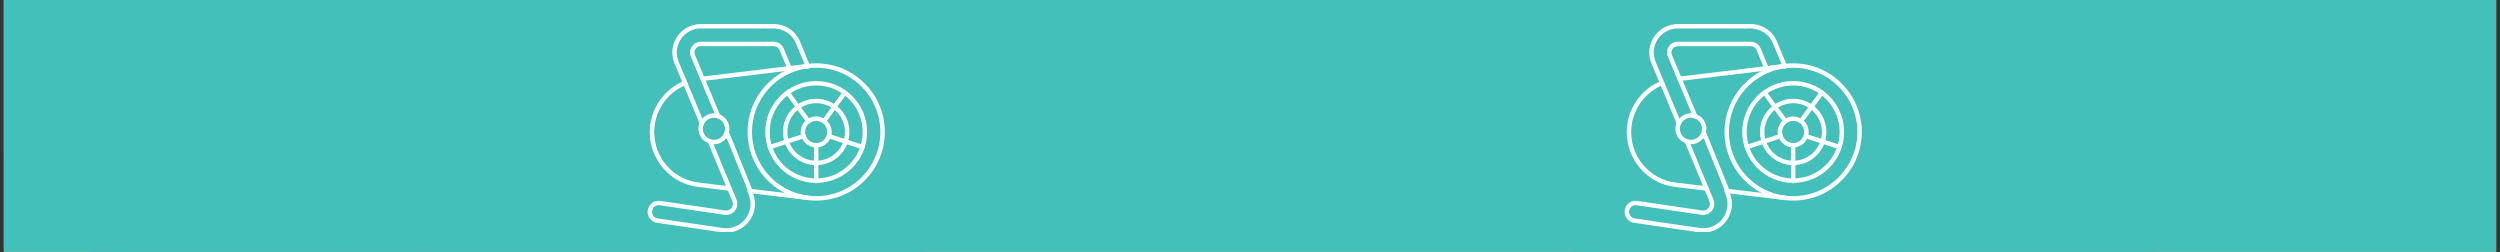 <svg version="1.0" preserveAspectRatio="xMidYMid meet" height="323" viewBox="0 0 2400 242.25" zoomAndPan="magnify" width="3200" xmlns:xlink="http://www.w3.org/1999/xlink" xmlns="http://www.w3.org/2000/svg"><rect x="0" y="0" width="2400" height="242.25" fill="#333333" stroke="none"/><defs><clipPath id="8b118ec1a3"><path clip-rule="nonzero" d="M 3.703 0 L 2396.297 0 L 2396.297 241.504 L 3.703 241.504 Z M 3.703 0"></path></clipPath><clipPath id="720526b9cd"><path clip-rule="nonzero" d="M 3.703 0 L 488.59 0 L 488.59 241.504 L 3.703 241.504 Z M 3.703 0"></path></clipPath><clipPath id="98c29ff8bd"><path clip-rule="nonzero" d="M 246.141 267.906 C 382.977 267.906 488.59 219.629 488.59 144.828 C 488.59 91.73 488.59 0 488.59 0 L 3.695 0 C 3.695 0 3.695 91.73 3.695 144.828 C 3.695 219.629 109.305 267.906 246.141 267.906 Z M 246.141 267.906"></path></clipPath><clipPath id="5c51c0ca67"><path clip-rule="nonzero" d="M 246.141 0 L 731.035 0 L 731.035 241.504 L 246.141 241.504 Z M 246.141 0"></path></clipPath><clipPath id="83400d57c2"><path clip-rule="nonzero" d="M 488.59 267.906 C 625.426 267.906 731.035 219.629 731.035 144.828 C 731.035 91.73 731.035 0 731.035 0 L 246.141 0 C 246.141 0 246.141 91.73 246.141 144.828 C 246.141 219.629 351.754 267.906 488.59 267.906 Z M 488.59 267.906"></path></clipPath><clipPath id="3f94170214"><path clip-rule="nonzero" d="M 1668.945 0 L 2153.84 0 L 2153.84 241.504 L 1668.945 241.504 Z M 1668.945 0"></path></clipPath><clipPath id="0bf93c77f8"><path clip-rule="nonzero" d="M 1911.391 267.906 C 2048.227 267.906 2153.84 219.629 2153.84 144.828 C 2153.84 91.73 2153.84 0 2153.84 0 L 1668.945 0 C 1668.945 0 1668.945 91.73 1668.945 144.828 C 1668.945 219.629 1774.555 267.906 1911.391 267.906 Z M 1911.391 267.906"></path></clipPath><clipPath id="d79731324c"><path clip-rule="nonzero" d="M 488.582 0 L 973.477 0 L 973.477 241.504 L 488.582 241.504 Z M 488.582 0"></path></clipPath><clipPath id="af83afd8d6"><path clip-rule="nonzero" d="M 731.027 267.898 C 867.863 267.898 973.477 219.621 973.477 144.824 C 973.477 91.723 973.477 -0.008 973.477 -0.008 L 488.582 -0.008 C 488.582 -0.008 488.582 91.723 488.582 144.824 C 488.582 219.621 594.191 267.898 731.027 267.898 Z M 731.027 267.898"></path></clipPath><clipPath id="020341ea45"><path clip-rule="nonzero" d="M 621 126 L 725 126 L 725 222.66 L 621 222.66 Z M 621 126"></path></clipPath><clipPath id="5d2cdaf81f"><path clip-rule="nonzero" d="M 645 23.059 L 739 23.059 L 739 121 L 645 121 Z M 645 23.059"></path></clipPath><clipPath id="1924cec755"><path clip-rule="nonzero" d="M 734 23.059 L 778 23.059 L 778 66 L 734 66 Z M 734 23.059"></path></clipPath><clipPath id="926f155f92"><path clip-rule="nonzero" d="M 1426.488 0 L 1911.383 0 L 1911.383 241.504 L 1426.488 241.504 Z M 1426.488 0"></path></clipPath><clipPath id="79819c3044"><path clip-rule="nonzero" d="M 1668.938 267.898 C 1805.773 267.898 1911.383 219.621 1911.383 144.824 C 1911.383 91.723 1911.383 -0.008 1911.383 -0.008 L 1426.488 -0.008 C 1426.488 -0.008 1426.488 91.723 1426.488 144.824 C 1426.488 219.621 1532.102 267.898 1668.938 267.898 Z M 1668.938 267.898"></path></clipPath><clipPath id="eb8b335765"><path clip-rule="nonzero" d="M 1559 126 L 1663 126 L 1663 222.66 L 1559 222.66 Z M 1559 126"></path></clipPath><clipPath id="8b4a13da8c"><path clip-rule="nonzero" d="M 1583 23.059 L 1677 23.059 L 1677 121 L 1583 121 Z M 1583 23.059"></path></clipPath><clipPath id="c4cad2d020"><path clip-rule="nonzero" d="M 1672 23.059 L 1716 23.059 L 1716 66 L 1672 66 Z M 1672 23.059"></path></clipPath></defs><g clip-path="url(#8b118ec1a3)"><path fill-rule="nonzero" fill-opacity="1" d="M 3.703 0 L 2396.297 0 L 2396.297 241.504 L 3.703 241.504 Z M 3.703 0" fill="#ffffff"></path><path fill-rule="nonzero" fill-opacity="1" d="M 3.703 0 L 2396.297 0 L 2396.297 241.504 L 3.703 241.504 Z M 3.703 0" fill="#42c0b9"></path></g><g clip-path="url(#720526b9cd)"><g clip-path="url(#98c29ff8bd)"><path fill-rule="nonzero" fill-opacity="1" d="M 488.59 267.906 L 3.695 267.906 L 3.695 0.184 L 488.59 0.184 Z M 488.59 267.906" fill="#42c0b9"></path></g></g><g clip-path="url(#5c51c0ca67)"><g clip-path="url(#83400d57c2)"><path fill-rule="nonzero" fill-opacity="1" d="M 731.035 267.906 L 246.141 267.906 L 246.141 0.184 L 731.035 0.184 Z M 731.035 267.906" fill="#42c0b9"></path></g></g><g clip-path="url(#3f94170214)"><g clip-path="url(#0bf93c77f8)"><path fill-rule="nonzero" fill-opacity="1" d="M 2153.84 267.906 L 1668.945 267.906 L 1668.945 0.184 L 2153.84 0.184 Z M 2153.84 267.906" fill="#42c0b9"></path></g></g><g clip-path="url(#d79731324c)"><g clip-path="url(#af83afd8d6)"><path fill-rule="nonzero" fill-opacity="1" d="M 973.477 267.898 L 488.582 267.898 L 488.582 0.18 L 973.477 0.18 Z M 973.477 267.898" fill="#42c0b9"></path></g></g><path fill-rule="nonzero" fill-opacity="1" d="M 783.531 65.047 C 781.023 65.047 778.516 65.199 776.059 65.496 C 745.176 69.234 721.898 95.535 721.898 126.684 C 721.898 157.832 745.176 184.148 776.059 187.867 C 778.516 188.168 781.023 188.316 783.531 188.316 C 817.52 188.316 845.164 160.672 845.164 126.684 C 845.164 92.711 817.52 65.047 783.531 65.047 Z M 783.531 192.566 C 780.859 192.566 778.168 192.418 775.543 192.086 C 742.535 188.102 717.645 159.988 717.645 126.684 C 717.645 93.391 742.535 65.266 775.543 61.277 C 778.168 60.965 780.859 60.797 783.531 60.797 C 819.859 60.797 849.414 90.352 849.414 126.684 C 849.414 163.012 819.859 192.566 783.531 192.566" fill="#ffffff"></path><path fill-rule="nonzero" fill-opacity="1" d="M 700.18 183.168 C 700.094 183.168 699.996 183.168 699.914 183.152 L 698.254 182.953 C 698.121 182.938 697.969 182.902 697.855 182.855 L 670.027 179.418 C 643.66 176.23 623.75 153.547 623.75 126.684 C 623.75 113.766 628.598 101.211 637.383 91.348 C 642.645 85.473 649.355 80.738 656.809 77.633 C 657.887 77.188 659.133 77.684 659.582 78.762 C 660.047 79.859 659.531 81.105 658.453 81.555 C 651.578 84.41 645.387 88.793 640.555 94.188 C 632.449 103.254 628 114.812 628 126.684 C 628 151.406 646.297 172.262 670.539 175.199 L 698.785 178.688 C 698.918 178.703 699.066 178.734 699.199 178.785 L 700.445 178.934 C 701.605 179.102 702.438 180.164 702.289 181.328 C 702.156 182.391 701.242 183.168 700.18 183.168" fill="#ffffff"></path><path fill-rule="nonzero" fill-opacity="1" d="M 775.793 192.102 C 775.711 192.102 775.629 192.102 775.543 192.086 L 719.305 185.359 C 718.145 185.227 717.312 184.184 717.445 183.004 C 717.578 181.84 718.625 180.977 719.805 181.16 L 776.043 187.867 C 777.223 188 778.051 189.062 777.902 190.227 C 777.785 191.305 776.855 192.102 775.793 192.102" fill="#ffffff"></path><path fill-rule="nonzero" fill-opacity="1" d="M 674.492 77.766 C 673.445 77.766 672.516 76.969 672.383 75.891 C 672.25 74.73 673.082 73.664 674.242 73.531 L 775.543 61.277 C 776.723 61.145 777.77 61.977 777.902 63.141 C 778.051 64.301 777.223 65.363 776.043 65.496 L 674.758 77.75 C 674.676 77.75 674.59 77.766 674.492 77.766" fill="#ffffff"></path><path fill-rule="nonzero" fill-opacity="1" d="M 783.531 82.051 C 758.922 82.051 738.898 102.074 738.898 126.684 C 738.898 151.289 758.922 171.312 783.531 171.312 C 808.137 171.312 828.164 151.289 828.164 126.684 C 828.164 102.074 808.137 82.051 783.531 82.051 Z M 783.531 175.566 C 756.582 175.566 734.648 153.633 734.648 126.684 C 734.648 99.734 756.582 77.801 783.531 77.801 C 810.48 77.801 832.414 99.734 832.414 126.684 C 832.414 153.633 810.48 175.566 783.531 175.566" fill="#ffffff"></path><path fill-rule="nonzero" fill-opacity="1" d="M 783.531 99.055 C 768.289 99.055 755.902 111.457 755.902 126.684 C 755.902 141.926 768.289 154.312 783.531 154.312 C 798.773 154.312 811.16 141.926 811.16 126.684 C 811.16 111.457 798.773 99.055 783.531 99.055 Z M 783.531 158.562 C 765.945 158.562 751.652 144.266 751.652 126.684 C 751.652 109.098 765.945 94.805 783.531 94.805 C 801.113 94.805 815.41 109.098 815.41 126.684 C 815.41 144.266 801.113 158.562 783.531 158.562" fill="#ffffff"></path><path fill-rule="nonzero" fill-opacity="1" d="M 783.531 116.055 C 777.668 116.055 772.902 120.82 772.902 126.684 C 772.902 132.543 777.668 137.309 783.531 137.309 C 789.391 137.309 794.156 132.543 794.156 126.684 C 794.156 120.82 789.391 116.055 783.531 116.055 Z M 783.531 141.559 C 775.328 141.559 768.652 134.887 768.652 126.684 C 768.652 118.48 775.328 111.805 783.531 111.805 C 791.734 111.805 798.406 118.48 798.406 126.684 C 798.406 134.887 791.734 141.559 783.531 141.559" fill="#ffffff"></path><path fill-rule="nonzero" fill-opacity="1" d="M 783.531 176.078 C 782.352 176.078 781.406 175.133 781.406 173.953 L 781.406 139.949 C 781.406 138.77 782.352 137.824 783.531 137.824 C 784.711 137.824 785.656 138.77 785.656 139.949 L 785.656 173.953 C 785.656 175.133 784.711 176.078 783.531 176.078" fill="#ffffff"></path><path fill-rule="nonzero" fill-opacity="1" d="M 827.996 143.27 C 827.781 143.27 827.547 143.238 827.332 143.172 L 794.988 132.66 C 793.875 132.293 793.262 131.098 793.625 129.988 C 793.992 128.859 795.188 128.262 796.301 128.625 L 828.645 139.117 C 829.773 139.484 830.371 140.68 830.004 141.793 C 829.723 142.707 828.895 143.27 827.996 143.27" fill="#ffffff"></path><path fill-rule="nonzero" fill-opacity="1" d="M 791.004 118.48 C 790.57 118.48 790.141 118.348 789.758 118.082 C 788.812 117.383 788.594 116.055 789.293 115.109 L 809.316 87.598 C 810.016 86.648 811.324 86.449 812.289 87.133 C 813.234 87.828 813.434 89.156 812.754 90.105 L 792.73 117.602 C 792.312 118.18 791.668 118.48 791.004 118.48" fill="#ffffff"></path><path fill-rule="nonzero" fill-opacity="1" d="M 776.059 118.48 C 775.395 118.48 774.746 118.18 774.332 117.602 L 754.309 90.105 C 753.625 89.156 753.824 87.828 754.773 87.133 C 755.719 86.449 757.047 86.648 757.746 87.598 L 777.77 115.109 C 778.465 116.055 778.25 117.383 777.305 118.082 C 776.922 118.348 776.492 118.48 776.059 118.48" fill="#ffffff"></path><path fill-rule="nonzero" fill-opacity="1" d="M 739.066 143.27 C 738.168 143.27 737.34 142.707 737.055 141.793 C 736.691 140.68 737.289 139.484 738.418 139.117 L 770.762 128.625 C 771.875 128.262 773.07 128.859 773.434 129.988 C 773.801 131.098 773.188 132.293 772.074 132.66 L 739.73 143.172 C 739.512 143.238 739.281 143.27 739.066 143.27" fill="#ffffff"></path><g clip-path="url(#020341ea45)"><path fill-rule="nonzero" fill-opacity="1" d="M 697.105 223.352 C 696.043 223.352 694.965 223.301 693.934 223.152 L 631.008 213.938 C 625.277 213.258 621.094 207.977 621.723 202.164 C 622.422 196.305 627.719 192.102 633.531 192.801 L 696.508 202.066 C 698.652 202.297 700.941 201.336 702.254 199.59 C 703.648 197.746 703.965 195.34 703.102 193.25 L 679.656 136.727 C 679.488 136.43 679.391 136.082 679.391 135.699 L 679.391 135.648 C 679.391 134.652 680.105 133.773 681.102 133.574 C 682.098 133.355 683.094 133.906 683.477 134.836 L 707.035 191.621 C 708.465 195.09 707.934 199.109 705.656 202.148 C 703.418 205.121 699.73 206.73 695.961 206.281 L 632.965 197.016 C 629.527 196.586 626.375 199.125 625.957 202.629 C 625.578 206.133 628.082 209.305 631.57 209.719 L 694.531 218.949 C 695.363 219.066 696.242 219.102 697.105 219.102 C 704.43 219.102 711.418 215.613 715.82 209.785 C 720.801 203.16 721.914 194.328 718.707 186.723 C 718.625 186.539 718.574 186.355 718.559 186.156 L 718.242 183.719 L 698.004 133.508 C 697.074 133.273 696.395 132.445 696.395 131.449 L 696.395 129.105 C 696.395 128.094 697.105 127.215 698.121 127.031 C 699.117 126.832 700.113 127.379 700.492 128.309 L 722.297 182.371 C 722.363 182.555 722.41 182.738 722.43 182.902 L 722.742 185.344 C 726.379 194.293 725.035 204.605 719.223 212.344 C 714.008 219.234 705.758 223.352 697.105 223.352" fill="#ffffff"></path></g><path fill-rule="nonzero" fill-opacity="1" d="M 689.57 113.98 C 688.738 113.98 687.957 113.5 687.609 112.668 L 663.234 54.32 C 661.891 50.969 662.238 47.516 664.246 44.543 C 666.125 41.703 669.344 40.059 673.062 40.059 L 736.773 40.059 C 737.953 40.059 738.898 41.004 738.898 42.184 C 738.898 43.363 737.953 44.309 736.773 44.309 L 673.062 44.309 C 670.758 44.309 668.879 45.238 667.785 46.918 C 666.555 48.711 666.355 50.703 667.168 52.711 L 691.527 111.043 C 691.992 112.121 691.477 113.367 690.383 113.812 C 690.117 113.93 689.852 113.98 689.57 113.98" fill="#ffffff"></path><g clip-path="url(#5d2cdaf81f)"><path fill-rule="nonzero" fill-opacity="1" d="M 673.895 120.523 C 673.062 120.523 672.266 120.039 671.918 119.211 L 647.559 60.914 C 643.973 52.281 644.902 42.898 650.086 35.16 C 655.082 27.59 663.684 23.059 673.062 23.059 L 736.773 23.059 C 737.953 23.059 738.898 24.004 738.898 25.184 C 738.898 26.359 737.953 27.309 736.773 27.309 L 673.062 27.309 C 665.109 27.309 657.84 31.125 653.621 37.52 C 649.238 44.062 648.457 51.98 651.48 59.285 L 675.855 117.582 C 676.301 118.664 675.789 119.906 674.707 120.355 C 674.441 120.473 674.16 120.523 673.895 120.523" fill="#ffffff"></path></g><path fill-rule="nonzero" fill-opacity="1" d="M 685.367 113 C 679.508 113 674.742 117.766 674.742 123.629 C 674.742 129.488 679.508 134.254 685.367 134.254 C 691.23 134.254 695.996 129.488 695.996 123.629 C 695.996 117.766 691.23 113 685.367 113 Z M 685.367 138.504 C 677.164 138.504 670.492 131.828 670.492 123.629 C 670.492 115.426 677.164 108.75 685.367 108.75 C 693.57 108.75 700.246 115.426 700.246 123.629 C 700.246 131.828 693.57 138.504 685.367 138.504" fill="#ffffff"></path><path fill-rule="nonzero" fill-opacity="1" d="M 758.109 68.035 C 757.281 68.035 756.5 67.539 756.152 66.727 L 748.332 47.98 C 747.383 45.688 745.191 44.309 742.469 44.309 L 736.773 44.309 C 735.594 44.309 734.648 43.363 734.648 42.184 C 734.648 41.004 735.594 40.059 736.773 40.059 L 742.469 40.059 C 746.902 40.059 750.656 42.469 752.25 46.336 L 760.07 65.082 C 760.535 66.176 760.02 67.406 758.922 67.871 C 758.656 67.969 758.391 68.035 758.109 68.035" fill="#ffffff"></path><g clip-path="url(#1924cec755)"><path fill-rule="nonzero" fill-opacity="1" d="M 775.629 65.91 C 774.797 65.91 774 65.414 773.668 64.602 L 764.004 41.387 C 760.449 32.836 751.984 27.309 742.469 27.309 L 736.773 27.309 C 735.594 27.309 734.648 26.359 734.648 25.184 C 734.648 24.004 735.594 23.059 736.773 23.059 L 742.469 23.059 C 753.711 23.059 763.707 29.598 767.941 39.742 L 777.586 62.957 C 778.035 64.051 777.52 65.281 776.441 65.746 C 776.176 65.844 775.895 65.91 775.629 65.91" fill="#ffffff"></path></g><g clip-path="url(#926f155f92)"><g clip-path="url(#79819c3044)"><path fill-rule="nonzero" fill-opacity="1" d="M 1911.383 267.898 L 1426.488 267.898 L 1426.488 0.18 L 1911.383 0.18 Z M 1911.383 267.898" fill="#42c0b9"></path></g></g><path fill-rule="nonzero" fill-opacity="1" d="M 1721.438 65.047 C 1718.93 65.047 1716.422 65.199 1713.965 65.496 C 1683.082 69.234 1659.805 95.535 1659.805 126.684 C 1659.805 157.832 1683.082 184.148 1713.965 187.867 C 1716.422 188.168 1718.93 188.316 1721.438 188.316 C 1755.426 188.316 1783.074 160.672 1783.074 126.684 C 1783.074 92.711 1755.426 65.047 1721.438 65.047 Z M 1721.438 192.566 C 1718.766 192.566 1716.074 192.418 1713.453 192.086 C 1680.441 188.102 1655.555 159.988 1655.555 126.684 C 1655.555 93.391 1680.441 65.266 1713.453 61.277 C 1716.074 60.965 1718.766 60.797 1721.438 60.797 C 1757.77 60.797 1787.324 90.352 1787.324 126.684 C 1787.324 163.012 1757.77 192.566 1721.438 192.566" fill="#ffffff"></path><path fill-rule="nonzero" fill-opacity="1" d="M 1638.086 183.168 C 1638.004 183.168 1637.902 183.168 1637.82 183.152 L 1636.16 182.953 C 1636.027 182.938 1635.879 182.902 1635.762 182.855 L 1607.934 179.418 C 1581.566 176.23 1561.656 153.547 1561.656 126.684 C 1561.656 113.766 1566.508 101.211 1575.289 91.348 C 1580.555 85.473 1587.262 80.738 1594.715 77.633 C 1595.797 77.188 1597.039 77.684 1597.488 78.762 C 1597.953 79.859 1597.438 81.105 1596.359 81.555 C 1589.484 84.41 1583.293 88.793 1578.461 94.188 C 1570.359 103.254 1565.91 114.812 1565.91 126.684 C 1565.91 151.406 1584.207 172.262 1608.449 175.199 L 1636.691 178.688 C 1636.824 178.703 1636.973 178.734 1637.105 178.785 L 1638.352 178.934 C 1639.516 179.102 1640.344 180.164 1640.195 181.328 C 1640.062 182.391 1639.148 183.168 1638.086 183.168" fill="#ffffff"></path><path fill-rule="nonzero" fill-opacity="1" d="M 1713.699 192.102 C 1713.617 192.102 1713.535 192.102 1713.453 192.086 L 1657.215 185.359 C 1656.051 185.227 1655.223 184.184 1655.355 183.004 C 1655.488 181.84 1656.531 180.977 1657.711 181.16 L 1713.949 187.867 C 1715.129 188 1715.957 189.062 1715.809 190.227 C 1715.691 191.305 1714.762 192.102 1713.699 192.102" fill="#ffffff"></path><path fill-rule="nonzero" fill-opacity="1" d="M 1612.398 77.766 C 1611.355 77.766 1610.422 76.969 1610.289 75.891 C 1610.156 74.73 1610.988 73.664 1612.152 73.531 L 1713.453 61.277 C 1714.629 61.145 1715.676 61.977 1715.809 63.141 C 1715.957 64.301 1715.129 65.363 1713.949 65.496 L 1612.664 77.75 C 1612.582 77.75 1612.5 77.766 1612.398 77.766" fill="#ffffff"></path><path fill-rule="nonzero" fill-opacity="1" d="M 1721.438 82.051 C 1696.832 82.051 1676.805 102.074 1676.805 126.684 C 1676.805 151.289 1696.832 171.312 1721.438 171.312 C 1746.047 171.312 1766.07 151.289 1766.07 126.684 C 1766.07 102.074 1746.047 82.051 1721.438 82.051 Z M 1721.438 175.566 C 1694.488 175.566 1672.555 153.633 1672.555 126.684 C 1672.555 99.734 1694.488 77.801 1721.438 77.801 C 1748.387 77.801 1770.32 99.734 1770.32 126.684 C 1770.32 153.633 1748.387 175.566 1721.438 175.566" fill="#ffffff"></path><path fill-rule="nonzero" fill-opacity="1" d="M 1721.438 99.055 C 1706.195 99.055 1693.809 111.457 1693.809 126.684 C 1693.809 141.926 1706.195 154.312 1721.438 154.312 C 1736.68 154.312 1749.066 141.926 1749.066 126.684 C 1749.066 111.457 1736.68 99.055 1721.438 99.055 Z M 1721.438 158.562 C 1703.855 158.562 1689.559 144.266 1689.559 126.684 C 1689.559 109.098 1703.855 94.805 1721.438 94.805 C 1739.023 94.805 1753.316 109.098 1753.316 126.684 C 1753.316 144.266 1739.023 158.562 1721.438 158.562" fill="#ffffff"></path><path fill-rule="nonzero" fill-opacity="1" d="M 1721.438 116.055 C 1715.578 116.055 1710.812 120.82 1710.812 126.684 C 1710.812 132.543 1715.578 137.309 1721.438 137.309 C 1727.301 137.309 1732.066 132.543 1732.066 126.684 C 1732.066 120.82 1727.301 116.055 1721.438 116.055 Z M 1721.438 141.559 C 1713.234 141.559 1706.562 134.887 1706.562 126.684 C 1706.562 118.48 1713.234 111.805 1721.438 111.805 C 1729.641 111.805 1736.316 118.48 1736.316 126.684 C 1736.316 134.887 1729.641 141.559 1721.438 141.559" fill="#ffffff"></path><path fill-rule="nonzero" fill-opacity="1" d="M 1721.438 176.078 C 1720.258 176.078 1719.312 175.133 1719.312 173.953 L 1719.312 139.949 C 1719.312 138.77 1720.258 137.824 1721.438 137.824 C 1722.617 137.824 1723.562 138.77 1723.562 139.949 L 1723.562 173.953 C 1723.562 175.133 1722.617 176.078 1721.438 176.078" fill="#ffffff"></path><path fill-rule="nonzero" fill-opacity="1" d="M 1765.902 143.27 C 1765.688 143.27 1765.457 143.238 1765.238 143.172 L 1732.895 132.66 C 1731.781 132.293 1731.168 131.098 1731.535 129.988 C 1731.898 128.859 1733.094 128.262 1734.207 128.625 L 1766.551 139.117 C 1767.68 139.484 1768.277 140.68 1767.914 141.793 C 1767.629 142.707 1766.801 143.27 1765.902 143.27" fill="#ffffff"></path><path fill-rule="nonzero" fill-opacity="1" d="M 1728.91 118.48 C 1728.477 118.48 1728.047 118.348 1727.664 118.082 C 1726.719 117.383 1726.504 116.055 1727.199 115.109 L 1747.223 87.598 C 1747.922 86.648 1749.234 86.449 1750.195 87.133 C 1751.145 87.828 1751.344 89.156 1750.66 90.105 L 1730.637 117.602 C 1730.223 118.18 1729.574 118.48 1728.91 118.48" fill="#ffffff"></path><path fill-rule="nonzero" fill-opacity="1" d="M 1713.965 118.48 C 1713.301 118.48 1712.656 118.18 1712.238 117.602 L 1692.215 90.105 C 1691.535 89.156 1691.734 87.828 1692.68 87.133 C 1693.625 86.449 1694.953 86.648 1695.652 87.598 L 1715.676 115.109 C 1716.375 116.055 1716.156 117.383 1715.211 118.082 C 1714.828 118.348 1714.398 118.48 1713.965 118.48" fill="#ffffff"></path><path fill-rule="nonzero" fill-opacity="1" d="M 1676.973 143.27 C 1676.074 143.27 1675.246 142.707 1674.965 141.793 C 1674.598 140.68 1675.195 139.484 1676.324 139.117 L 1708.668 128.625 C 1709.781 128.262 1710.977 128.859 1711.344 129.988 C 1711.707 131.098 1711.094 132.293 1709.98 132.66 L 1677.637 143.172 C 1677.422 143.238 1677.188 143.27 1676.973 143.27" fill="#ffffff"></path><g clip-path="url(#eb8b335765)"><path fill-rule="nonzero" fill-opacity="1" d="M 1635.016 223.352 C 1633.953 223.352 1632.871 223.301 1631.844 223.152 L 1568.914 213.938 C 1563.184 213.258 1559 207.977 1559.633 202.164 C 1560.328 196.305 1565.625 192.102 1571.438 192.801 L 1634.418 202.066 C 1636.559 202.297 1638.852 201.336 1640.16 199.59 C 1641.555 197.746 1641.871 195.34 1641.008 193.25 L 1617.562 136.727 C 1617.398 136.43 1617.297 136.082 1617.297 135.699 L 1617.297 135.648 C 1617.297 134.652 1618.012 133.773 1619.008 133.574 C 1620.004 133.355 1621 133.906 1621.383 134.836 L 1644.945 191.621 C 1646.371 195.09 1645.84 199.109 1643.566 202.148 C 1641.324 205.121 1637.637 206.73 1633.867 206.281 L 1570.871 197.016 C 1567.438 196.586 1564.281 199.125 1563.867 202.629 C 1563.484 206.133 1565.992 209.305 1569.477 209.719 L 1632.441 218.949 C 1633.27 219.066 1634.152 219.102 1635.016 219.102 C 1642.336 219.102 1649.328 215.613 1653.727 209.785 C 1658.707 203.16 1659.82 194.328 1656.617 186.723 C 1656.531 186.539 1656.484 186.355 1656.465 186.156 L 1656.152 183.719 L 1635.91 133.508 C 1634.98 133.273 1634.301 132.445 1634.301 131.449 L 1634.301 129.105 C 1634.301 128.094 1635.016 127.215 1636.027 127.031 C 1637.023 126.832 1638.02 127.379 1638.402 128.309 L 1660.203 182.371 C 1660.27 182.555 1660.32 182.738 1660.336 182.902 L 1660.652 185.344 C 1664.289 194.293 1662.941 204.605 1657.129 212.344 C 1651.918 219.234 1643.664 223.352 1635.016 223.352" fill="#ffffff"></path></g><path fill-rule="nonzero" fill-opacity="1" d="M 1627.477 113.98 C 1626.645 113.98 1625.867 113.5 1625.516 112.668 L 1601.141 54.32 C 1599.797 50.969 1600.145 47.516 1602.156 44.543 C 1604.031 41.703 1607.254 40.059 1610.973 40.059 L 1674.68 40.059 C 1675.859 40.059 1676.805 41.004 1676.805 42.184 C 1676.805 43.363 1675.859 44.309 1674.68 44.309 L 1610.973 44.309 C 1608.664 44.309 1606.789 45.238 1605.691 46.918 C 1604.461 48.711 1604.262 50.703 1605.078 52.711 L 1629.434 111.043 C 1629.898 112.121 1629.387 113.367 1628.289 113.812 C 1628.023 113.93 1627.758 113.98 1627.477 113.98" fill="#ffffff"></path><g clip-path="url(#8b4a13da8c)"><path fill-rule="nonzero" fill-opacity="1" d="M 1611.801 120.523 C 1610.973 120.523 1610.176 120.039 1609.824 119.211 L 1585.469 60.914 C 1581.883 52.281 1582.812 42.898 1587.992 35.16 C 1592.988 27.59 1601.59 23.059 1610.973 23.059 L 1674.68 23.059 C 1675.859 23.059 1676.805 24.004 1676.805 25.184 C 1676.805 26.359 1675.859 27.309 1674.68 27.309 L 1610.973 27.309 C 1603.02 27.309 1595.746 31.125 1591.527 37.52 C 1587.145 44.062 1586.363 51.98 1589.387 59.285 L 1613.762 117.582 C 1614.211 118.664 1613.695 119.906 1612.617 120.355 C 1612.352 120.473 1612.066 120.523 1611.801 120.523" fill="#ffffff"></path></g><path fill-rule="nonzero" fill-opacity="1" d="M 1623.273 113 C 1617.414 113 1612.648 117.766 1612.648 123.629 C 1612.648 129.488 1617.414 134.254 1623.273 134.254 C 1629.137 134.254 1633.902 129.488 1633.902 123.629 C 1633.902 117.766 1629.137 113 1623.273 113 Z M 1623.273 138.504 C 1615.074 138.504 1608.398 131.828 1608.398 123.629 C 1608.398 115.426 1615.074 108.75 1623.273 108.75 C 1631.477 108.75 1638.152 115.426 1638.152 123.629 C 1638.152 131.828 1631.477 138.504 1623.273 138.504" fill="#ffffff"></path><path fill-rule="nonzero" fill-opacity="1" d="M 1696.016 68.035 C 1695.188 68.035 1694.406 67.539 1694.059 66.727 L 1686.238 47.98 C 1685.293 45.688 1683.098 44.309 1680.375 44.309 L 1674.68 44.309 C 1673.504 44.309 1672.555 43.363 1672.555 42.184 C 1672.555 41.004 1673.504 40.059 1674.68 40.059 L 1680.375 40.059 C 1684.809 40.059 1688.562 42.469 1690.156 46.336 L 1697.977 65.082 C 1698.441 66.176 1697.926 67.406 1696.832 67.871 C 1696.566 67.969 1696.301 68.035 1696.016 68.035" fill="#ffffff"></path><g clip-path="url(#c4cad2d020)"><path fill-rule="nonzero" fill-opacity="1" d="M 1713.535 65.91 C 1712.703 65.91 1711.906 65.414 1711.574 64.602 L 1701.91 41.387 C 1698.359 32.836 1689.891 27.309 1680.375 27.309 L 1674.68 27.309 C 1673.504 27.309 1672.555 26.359 1672.555 25.184 C 1672.555 24.004 1673.504 23.059 1674.68 23.059 L 1680.375 23.059 C 1691.617 23.059 1701.613 29.598 1705.848 39.742 L 1715.492 62.957 C 1715.941 64.051 1715.426 65.281 1714.348 65.746 C 1714.082 65.844 1713.801 65.91 1713.535 65.91" fill="#ffffff"></path></g></svg>